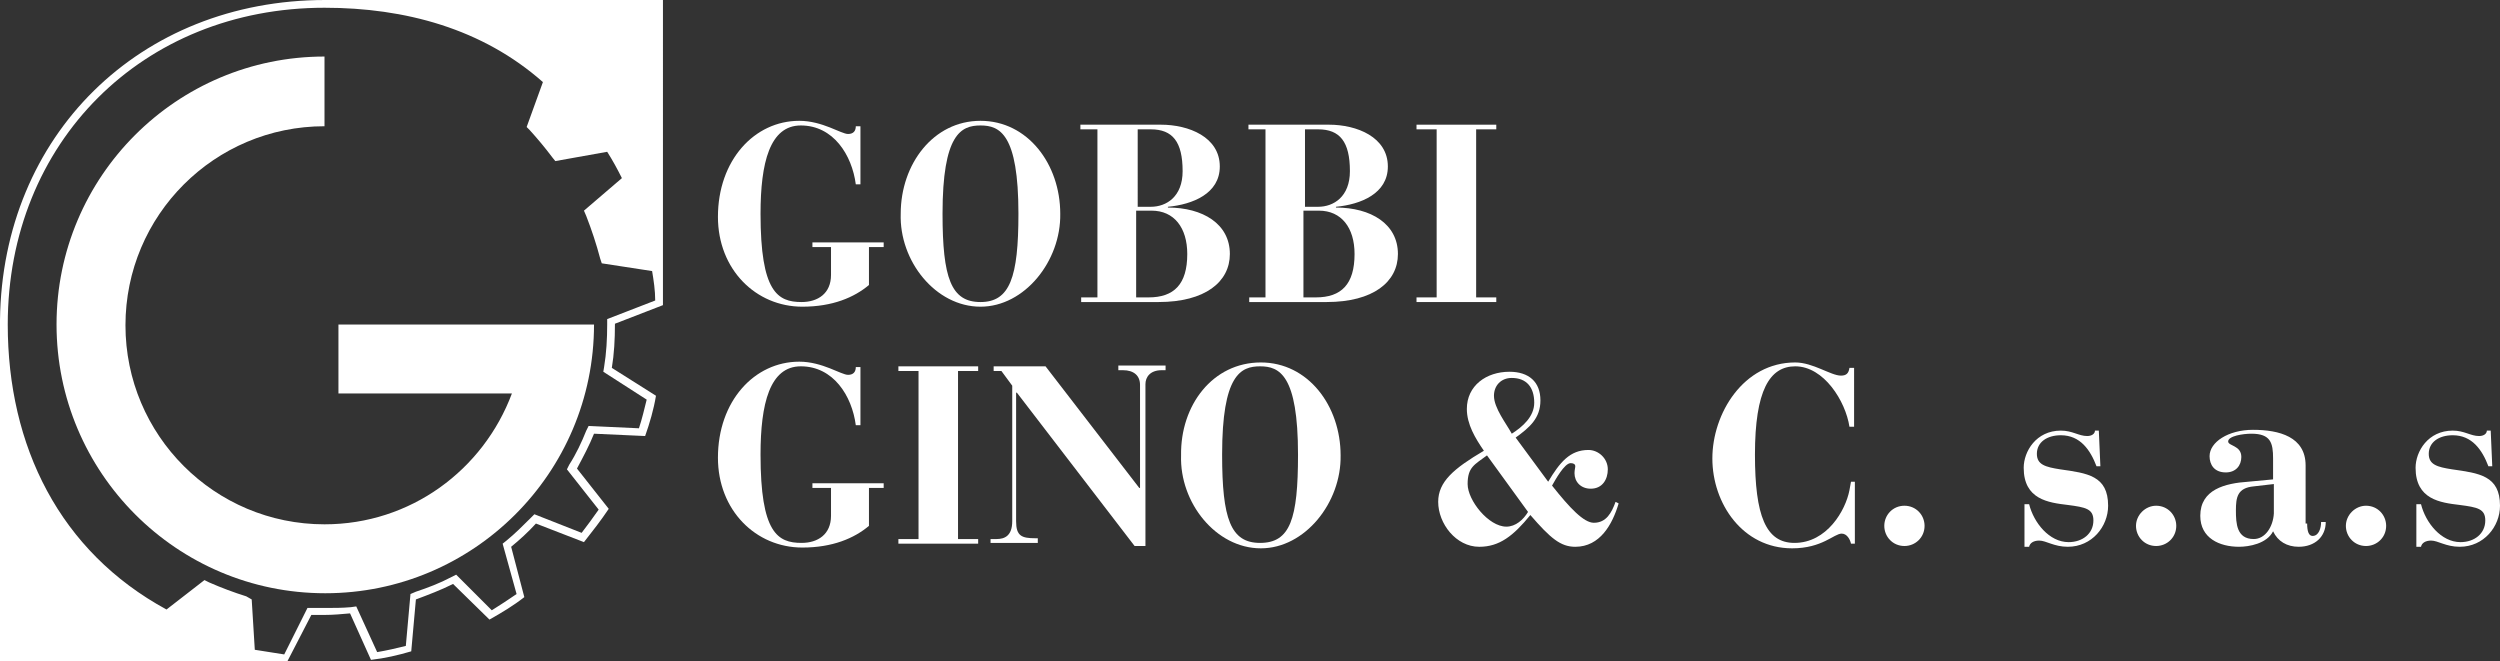 <?xml version="1.0" encoding="utf-8"?>
<!-- Generator: Adobe Illustrator 22.0.1, SVG Export Plug-In . SVG Version: 6.00 Build 0)  -->
<svg version="1.1" id="Livello_1" xmlns="http://www.w3.org/2000/svg" xmlns:xlink="http://www.w3.org/1999/xlink" x="0px" y="0px"
	 viewBox="0 0 322.8 85.4" style="enable-background:new 0 0 322.8 85.4;" xml:space="preserve">
<rect x="0" y="0" width="322.8" height="85.4" fill="#333333" stroke="none"/>
<style type="text/css">
	.st0{fill:#FFFFFF;}
</style>
<g>
	<g>
		<path class="st0" d="M67.7,41.9h-24v8.9h22.4C62.4,60.7,53,67.7,41.9,67.7c-14.2,0-25.7-11.5-25.7-25.7s11.5-25.7,25.7-25.7h0V7.3
			h0C22.8,7.3,7.3,22.8,7.3,41.9s15.5,34.7,34.7,34.7c19.1,0,34.7-15.5,34.7-34.7h-3.3H67.7z"/>
		<path class="st0" d="M85.5,0H43l0,0c-0.3,0-0.7,0-1,0C18,0,0.3,17.5,0,41.3l0,0v44.1h37.1l3.1-6c0.6,0,1.1,0,1.7,0
			c1.1,0,2.2-0.1,3.3-0.2l2.7,6c1.8-0.2,3.5-0.6,5.2-1.1l0.6-6.7c1.6-0.6,3.2-1.2,4.8-2l4.7,4.6c1.6-0.9,3.1-1.8,4.5-2.9L66,70.6
			c1.1-0.9,2.2-1.9,3.2-3l6.2,2.4c1.1-1.4,2.2-2.8,3.2-4.3l-4.1-5.2c0.8-1.5,1.6-3,2.2-4.5l6.6,0.3c0.6-1.7,1.1-3.4,1.4-5.2L79,47.5
			c0.3-1.8,0.4-3.7,0.4-5.6c0,0,0,0,0-0.1l6.2-2.4V0z M78.4,41.2l0,0.7c0,1.8-0.1,3.7-0.4,5.5L77.9,48l5.6,3.6
			c-0.3,1.2-0.6,2.5-1,3.7L76,55l-0.3,0.6c-0.6,1.5-1.3,3-2.2,4.4l-0.3,0.6l4.1,5.2c-0.7,1-1.5,2.1-2.2,3l-6.1-2.4l-0.5,0.5
			c-1,1-2,2-3.1,2.9l-0.5,0.4l1.8,6.5c-1,0.7-2.1,1.4-3.2,2.1l-4.6-4.6l-0.6,0.3c-1.5,0.8-3.1,1.4-4.6,1.9L53,76.7l-0.6,6.7
			c-1.2,0.3-2.5,0.6-3.7,0.8l-2.7-5.9l-0.7,0.1c-1.1,0.1-2.2,0.1-3.3,0.1c-0.5,0-1.1,0-1.7,0l-0.6,0l-3,6c-1.3-0.2-2.5-0.4-3.8-0.6
			l-0.4-6.5L31.8,77c-1.6-0.5-3.2-1.1-4.8-1.8l-0.6-0.3l-4.9,3.8C7.7,71.2,1,57.6,1,41.9C1,18.4,18.4,1,41.9,1
			c10.4,0,20.4,2.7,28.2,9.6L68,16.4l0.4,0.4c1,1.1,2,2.3,2.9,3.5l0.4,0.5l6.7-1.2c0.7,1.1,1.3,2.2,1.9,3.4l-4.9,4.2l0.3,0.7
			c0.7,1.8,1.3,3.6,1.8,5.5l0.2,0.6l6.5,1c0.2,1.2,0.4,2.5,0.4,3.8L78.4,41.2z"/>
	</g>
	<g>
		<path class="st0" d="M112.2,36.8c-1.9,1.6-4.7,2.8-8.6,2.8c-6,0-10.9-4.8-10.9-11.6c0-7.3,4.7-12.4,10.5-12.4c3,0,5.4,1.7,6.3,1.7
			c0.7,0,1-0.4,1-1h0.6v7.5h-0.6c-0.5-3.8-2.9-7.6-7.1-7.6c-4,0-5.2,4.8-5.2,11.4c0,10.1,2.2,11.4,5.3,11.4c2.1,0,3.8-1.1,3.8-3.5
			v-3.6h-2.4v-0.6h9.2v0.6h-1.9V36.8z"/>
		<path class="st0" d="M126.6,15.6c6.1,0,10.3,5.6,10.3,12c0.1,6.1-4.6,12-10.3,12c-5.8,0-10.5-5.9-10.3-12
			C116.3,21.2,120.5,15.6,126.6,15.6z M131.5,27.6c0-10.3-2.4-11.4-4.9-11.4s-4.9,1.1-4.9,11.4c0,8.3,1.1,11.4,4.9,11.4
			C130.4,39,131.5,35.8,131.5,27.6z"/>
		<path class="st0" d="M139.5,38.4h2.2V16.7h-2.2v-0.6h10.4c3.6,0,7.6,1.6,7.6,5.4c0,3.5-3.5,4.9-6.7,5.2v0.1c4.5,0,8,2.1,8,6
			c0,3.6-3.2,6.2-9.2,6.2h-10V38.4z M146.8,26.7h1.8c2,0,4.1-1.3,4.1-4.6c0-3.8-1.3-5.4-4.1-5.4h-1.7V26.7z M146.8,38.4h1.5
			c3.3,0,5-1.7,5-5.6c0-3.4-1.7-5.6-4.6-5.6h-2V38.4z"/>
		<path class="st0" d="M161.2,38.4h2.2V16.7h-2.2v-0.6h10.4c3.6,0,7.6,1.6,7.6,5.4c0,3.5-3.5,4.9-6.7,5.2v0.1c4.5,0,8,2.1,8,6
			c0,3.6-3.2,6.2-9.2,6.2h-10V38.4z M168.4,26.7h1.8c2,0,4.1-1.3,4.1-4.6c0-3.8-1.3-5.4-4.1-5.4h-1.7V26.7z M168.4,38.4h1.5
			c3.3,0,5-1.7,5-5.6c0-3.4-1.7-5.6-4.6-5.6h-2V38.4z"/>
		<path class="st0" d="M182.9,38.4h2.6V16.7h-2.6v-0.6h10.3v0.6h-2.6v21.7h2.6V39h-10.3V38.4z"/>
		<path class="st0" d="M112.2,67.9c-1.9,1.6-4.7,2.8-8.6,2.8c-6,0-10.9-4.8-10.9-11.6c0-7.3,4.7-12.4,10.5-12.4c3,0,5.4,1.7,6.3,1.7
			c0.7,0,1-0.4,1-1h0.6v7.5h-0.6c-0.5-3.8-2.9-7.6-7.1-7.6c-4,0-5.2,4.8-5.2,11.4c0,10.1,2.2,11.4,5.3,11.4c2.1,0,3.8-1.1,3.8-3.5
			V63h-2.4v-0.6h9.2V63h-1.9V67.9z"/>
		<path class="st0" d="M116,69.6h2.6V47.9H116v-0.6h10.3v0.6h-2.6v21.7h2.6v0.6H116V69.6z"/>
		<path class="st0" d="M128.1,69.6h0.2h0.4c1,0,2-0.4,2-2.3V49.8l-1.4-1.9h-1v-0.6h6.7L147.1,63h0.1V49.7c0-1.2-0.8-1.9-2.2-1.9
			h-0.6v-0.6h6.1v0.6H150c-1.5,0-2.1,0.9-2.1,1.8v20.9h-1.4l-15.2-19.8h-0.1v16.6c0,1.9,0.7,2.2,2.5,2.2h0.3v0.6h-6.1V69.6z"/>
		<path class="st0" d="M162.8,46.8c6.1,0,10.3,5.6,10.3,12c0.1,6.1-4.6,12-10.3,12c-5.8,0-10.5-5.9-10.3-12
			C152.4,52.3,156.6,46.8,162.8,46.8z M167.6,58.7c0-10.3-2.4-11.4-4.9-11.4s-4.9,1.1-4.9,11.4c0,8.3,1.1,11.4,4.9,11.4
			C166.6,70.1,167.6,67,167.6,58.7z"/>
		<path class="st0" d="M199.9,62.2c1.5-2.5,2.8-4.1,5.2-4.1c1.3,0,2.5,1.1,2.5,2.5c0,1.3-0.7,2.5-2.2,2.5c-1.3,0-2.1-0.9-2.1-2
			c0-0.4,0.1-0.7,0.1-0.9c0-0.3-0.3-0.4-0.6-0.4c-0.8,0-2,2.2-2.4,2.9c2.3,2.9,4.1,4.8,5.4,4.8c1.6,0,2.3-1.3,2.8-2.7l0.4,0.2
			c-0.8,2.7-2.4,5.6-5.6,5.6c-1.9,0-3.2-1.1-5.8-4.1c-2.2,2.7-4,4.1-6.6,4.1c-3,0-5.3-3-5.3-5.8c0-2.6,2-4.3,5.9-6.6
			c-1.1-1.6-2.2-3.4-2.2-5.4c0-3,2.5-4.8,5.5-4.8c2.5,0,4,1.3,4,3.7c0,2.3-1.4,3.5-3.2,4.8L199.9,62.2z M192,58.8
			c-1.6,1.2-2.5,1.5-2.5,3.7c0,2.1,2.7,5.5,5,5.5c1.2,0,2.2-0.9,2.8-1.9L192,58.8z M195.2,56c1.4-0.9,2.9-2.2,2.9-4
			c0-2-1-3.2-2.9-3.2c-1.4,0-2.3,1-2.3,2.3C192.9,52.7,194.5,54.7,195.2,56z"/>
		<path class="st0" d="M239.4,55.1h-0.6c-0.5-3.3-3.3-7.8-7-7.8c-3.3,0-5.2,3.1-5.2,11.4c0,7.9,1.4,11.4,5.1,11.4
			c4.2,0,6.6-4.2,7.1-6.8l0.2-1.1h0.5v8H239c-0.1-0.5-0.5-1.3-1.2-1.3c-1,0-2.5,1.9-6.4,1.9c-6.4,0-10.3-5.8-10.3-11.6
			c0-5.8,4-12.4,10.7-12.4c2.3,0,4.6,1.7,5.9,1.7c0.7,0,1-0.3,1.1-1h0.6V55.1z"/>
		<path class="st0" d="M245.9,65.3c1.5,0,2.6,1.2,2.6,2.6c0,1.5-1.2,2.6-2.6,2.6c-1.5,0-2.6-1.2-2.6-2.6
			C243.3,66.5,244.4,65.3,245.9,65.3z"/>
		<path class="st0" d="M261.4,65.1h0.6c0.6,2.4,2.6,4.9,5.1,4.9c1.8,0,3.2-1.1,3.2-2.8c0-1.5-1-1.7-3.3-2c-2.5-0.3-5.7-0.7-5.7-4.8
			c0-2.1,1.6-4.8,4.8-4.8c1.5,0,2.3,0.7,3.4,0.7c0.6,0,1-0.3,1-0.7h0.5l0.2,4.6h-0.5c-0.8-2.1-2.1-4-4.6-4c-1.8,0-3.1,0.9-3.1,2.4
			c0,1.4,1.1,1.7,3,2c3.5,0.5,6.2,0.8,6.2,4.7c0,2.7-2.1,5.3-5.2,5.3c-1.8,0-2.8-0.8-3.7-0.8c-0.7,0-1.2,0.3-1.3,0.8h-0.6V65.1z"/>
		<path class="st0" d="M278.4,65.3c1.5,0,2.6,1.2,2.6,2.6c0,1.5-1.2,2.6-2.6,2.6c-1.5,0-2.6-1.2-2.6-2.6
			C275.8,66.5,277,65.3,278.4,65.3z"/>
		<path class="st0" d="M297.9,67.6c0,1,0.2,1.6,0.7,1.6c0.8,0,1.1-1,1.1-1.8h0.6c0,1.9-1.4,3.2-3.5,3.2c-1.5,0-2.7-0.7-3.3-2
			c-0.8,1.6-3.1,2-4.4,2c-2.5,0-5-1.1-5-4c0-3.4,3.2-4.2,6.2-4.4l3.2-0.3v-2.7c0-2-0.3-3.2-2.8-3.2c-1.1,0-3,0.3-3,1
			c0,0.6,1.7,0.5,1.7,2c0,1.1-0.7,2-2,2c-1.5,0-2.1-1-2.1-2.1c0-1.8,2.4-3.4,5.6-3.4c3.4,0,6.8,0.9,6.8,4.6V67.6z M293.6,62.5
			l-2.6,0.3c-2.1,0.2-2.3,1.4-2.3,3.1c0,1.7,0.1,3.7,2.3,3.7c1.5,0,2.5-1.6,2.6-3.3V62.5z"/>
		<path class="st0" d="M305.5,65.3c1.5,0,2.6,1.2,2.6,2.6c0,1.5-1.2,2.6-2.6,2.6c-1.5,0-2.6-1.2-2.6-2.6
			C302.9,66.5,304.1,65.3,305.5,65.3z"/>
		<path class="st0" d="M312,65.1h0.6c0.6,2.4,2.6,4.9,5.1,4.9c1.8,0,3.2-1.1,3.2-2.8c0-1.5-1-1.7-3.3-2c-2.5-0.3-5.7-0.7-5.7-4.8
			c0-2.1,1.6-4.8,4.8-4.8c1.5,0,2.3,0.7,3.4,0.7c0.6,0,1-0.3,1-0.7h0.5l0.2,4.6h-0.5c-0.8-2.1-2.1-4-4.6-4c-1.8,0-3.1,0.9-3.1,2.4
			c0,1.4,1.1,1.7,3,2c3.5,0.5,6.2,0.8,6.2,4.7c0,2.7-2.1,5.3-5.2,5.3c-1.8,0-2.8-0.8-3.7-0.8c-0.7,0-1.2,0.3-1.3,0.8H312V65.1z"/>
	</g>
</g>
</svg>
